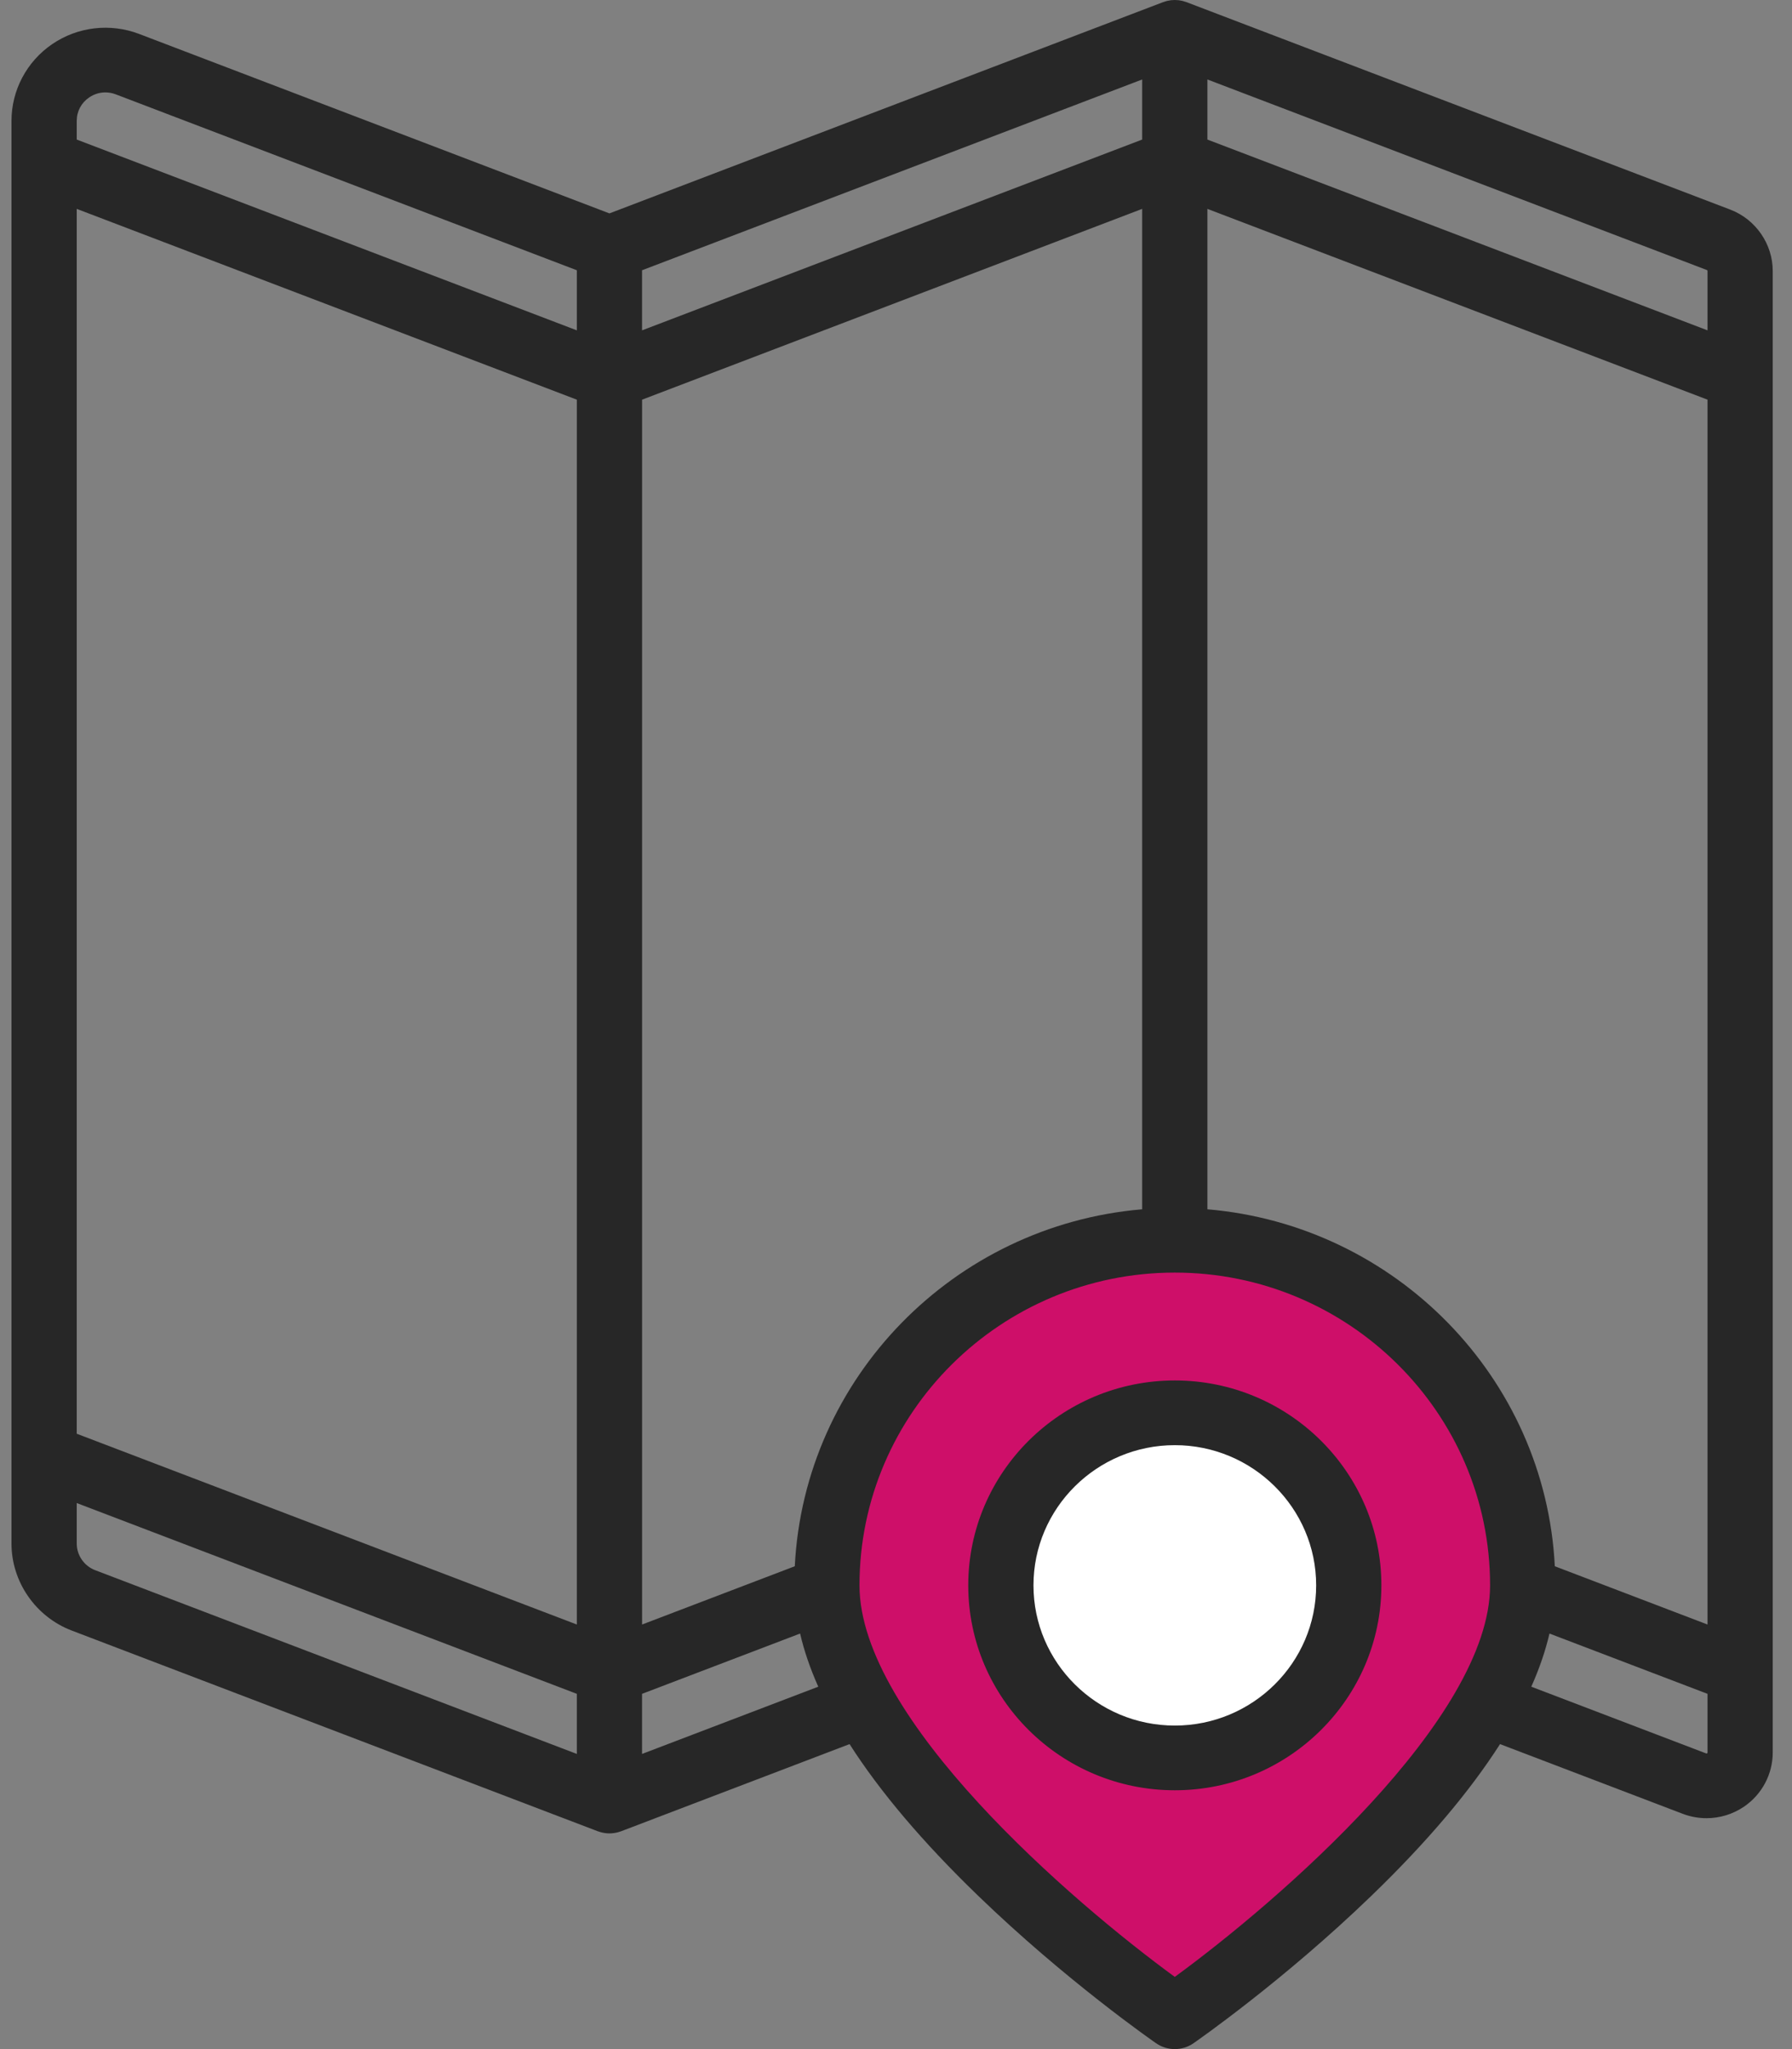 <?xml version="1.0" encoding="UTF-8"?>
<svg xmlns="http://www.w3.org/2000/svg" width="56" height="64" viewBox="0 0 56 64" fill="none">
  <rect x="0" y="0" width="56" height="64" fill="#808080" stroke="none"/>
  <path d="M47.465 48.24C47.465 53.552 39.19 62.345 36.983 62.897C32.845 62.069 26.5 53.552 26.5 48.24C26.5 42.928 31.193 38.621 36.983 38.621C42.772 38.621 47.465 42.928 47.465 48.24Z" fill="#CE0F69"></path>
  <path d="M54.072 6.547L37.078 0.067L37.074 0.066C37.051 0.057 37.027 0.051 37.003 0.044C36.988 0.039 36.972 0.033 36.956 0.029C36.933 0.024 36.909 0.02 36.886 0.016C36.869 0.013 36.852 0.009 36.835 0.007C36.811 0.004 36.786 0.004 36.761 0.003C36.745 0.002 36.729 0 36.713 0C36.687 0 36.662 0.002 36.636 0.004C36.621 0.005 36.606 0.005 36.591 0.007C36.567 0.01 36.544 0.015 36.52 0.02C36.503 0.023 36.486 0.025 36.47 0.029C36.45 0.034 36.43 0.041 36.41 0.047C36.391 0.053 36.37 0.058 36.351 0.066L36.346 0.067L19.045 6.665L4.348 1.06C3.445 0.716 2.43 0.834 1.633 1.377C0.835 1.92 0.359 2.817 0.359 3.776V48.211C0.359 49.407 1.115 50.498 2.241 50.927L18.68 57.196C18.696 57.202 18.713 57.207 18.73 57.212C18.738 57.215 18.746 57.218 18.754 57.22C18.797 57.233 18.84 57.242 18.883 57.249C18.892 57.251 18.901 57.252 18.909 57.253C18.955 57.259 19 57.263 19.045 57.263C19.091 57.263 19.136 57.259 19.181 57.253C19.19 57.252 19.199 57.251 19.208 57.249C19.251 57.242 19.294 57.233 19.337 57.22C19.345 57.218 19.353 57.215 19.361 57.212C19.378 57.207 19.395 57.202 19.411 57.196L26.549 54.474C27.499 55.961 28.839 57.542 30.565 59.209C33.311 61.86 36.015 63.739 36.129 63.818C36.304 63.939 36.508 64 36.712 64C36.916 64 37.12 63.939 37.295 63.818C37.409 63.739 40.113 61.86 42.859 59.209C44.586 57.542 45.925 55.961 46.876 54.474L52.585 56.651C52.826 56.743 53.078 56.788 53.328 56.788C53.741 56.788 54.15 56.666 54.5 56.428C55.062 56.045 55.398 55.413 55.398 54.736V8.463C55.398 7.62 54.865 6.85 54.072 6.547ZM18.026 54.781L2.972 49.041C2.629 48.91 2.398 48.576 2.398 48.211V46.945L18.026 52.904V54.781ZM18.026 50.739L2.398 44.78V6.524L18.026 12.483V50.739ZM18.026 10.318L2.398 4.359V3.776C2.398 3.478 2.539 3.212 2.787 3.043C2.94 2.939 3.114 2.886 3.291 2.886C3.4 2.886 3.509 2.906 3.616 2.946L18.026 8.441V10.318ZM37.731 2.482L53.34 8.434C53.352 8.438 53.36 8.45 53.36 8.463V10.318L37.731 4.359V2.482ZM20.064 8.441L35.693 2.482V4.359L20.064 10.318V8.441ZM20.064 54.781V52.904L25.003 51.021C25.128 51.558 25.317 52.112 25.571 52.681L20.064 54.781ZM36.712 61.745C33.497 59.398 26.859 53.689 26.859 49.516C26.859 44.13 31.279 39.747 36.712 39.747C42.145 39.747 46.565 44.129 46.565 49.516C46.565 53.689 39.927 59.398 36.712 61.745ZM53.346 54.762C53.332 54.771 53.325 54.768 53.317 54.765L47.853 52.681C48.107 52.112 48.296 51.558 48.421 51.021L53.36 52.904V54.736C53.36 54.745 53.36 54.752 53.346 54.762ZM53.36 50.739L48.588 48.919C48.291 43.031 43.615 38.268 37.731 37.77V31.426C37.731 30.868 37.275 30.416 36.712 30.416C36.149 30.416 35.693 30.868 35.693 31.426V37.77C29.809 38.268 25.134 43.031 24.837 48.919L20.065 50.739V12.483L35.693 6.524V32.5C35.693 33.058 36.149 33.511 36.712 33.511C37.275 33.511 37.731 33.058 37.731 32.5V6.524L53.36 12.483V50.739Z" fill="#272727"></path>
  <circle cx="36.981" cy="49.655" r="4.966" fill="white"></circle>
  <path d="M36.713 43.116C33.154 43.116 30.258 45.987 30.258 49.516C30.258 53.045 33.154 55.916 36.713 55.916C40.272 55.916 43.168 53.045 43.168 49.516C43.168 45.987 40.273 43.116 36.713 43.116ZM36.713 53.895C34.278 53.895 32.296 51.931 32.296 49.516C32.296 47.102 34.278 45.137 36.713 45.137C39.148 45.137 41.13 47.102 41.13 49.516C41.13 51.931 39.148 53.895 36.713 53.895Z" fill="#272727"></path>
</svg>
